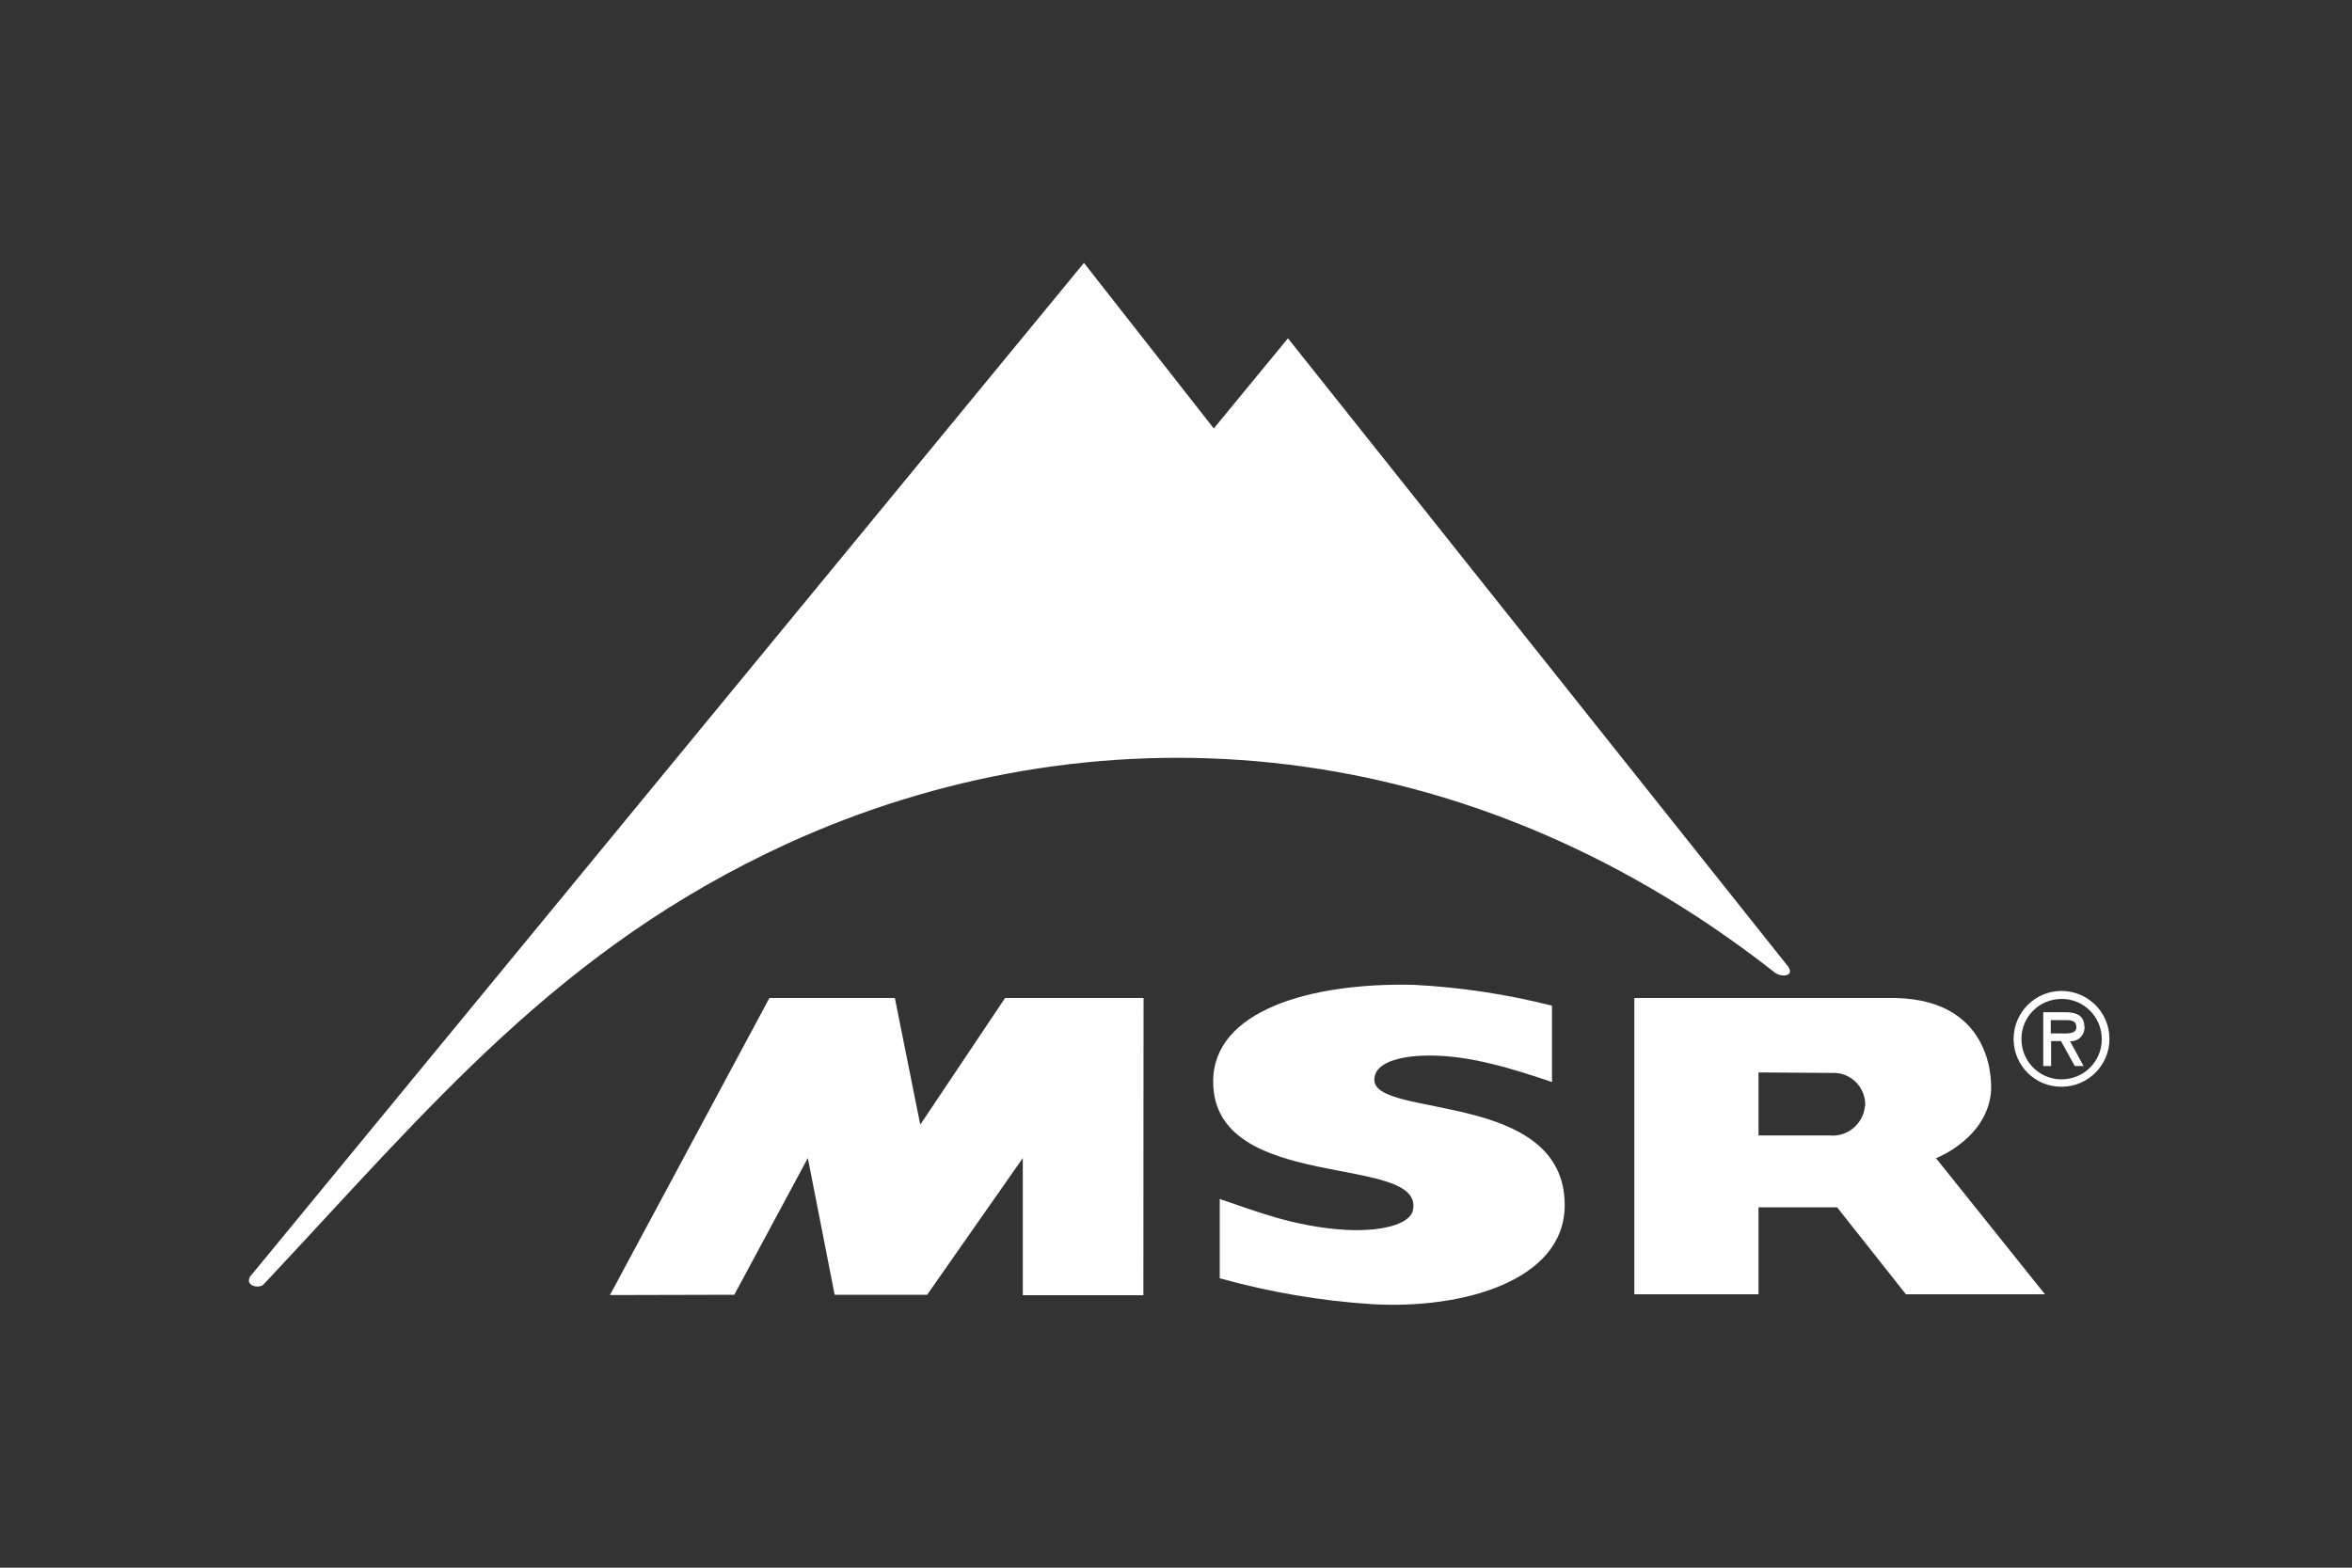 <?xml version="1.0" encoding="UTF-8"?>
<svg id="Layer_1" data-name="Layer 1" xmlns="http://www.w3.org/2000/svg" viewBox="0 0 150 100">
  <rect x="0" y="0" width="150" height="100" fill="#333333" stroke="none"/>
  <path d="M114.06,61.68l-31.92-40.1-4.73,5.75-8.28-10.56L16,81.37v-.02c-.48.68.53.88.81.58,10.69-11.38,18.8-21.42,33.43-28.13,19.03-8.68,42.49-7.75,62.84,8.15.43.43,1.38.36.98-.26Z" fill="#fff"/>
  <polygon points="58.69 71.74 57.07 63.66 49.07 63.66 38.9 82.61 46.83 82.59 51.52 73.87 53.23 82.59 59.13 82.59 65.23 73.87 65.23 82.62 72.92 82.62 72.93 63.66 64.1 63.66 58.69 71.74" fill="#fff"/>
  <path d="M126.98,69.46s.39-5.65-6.08-5.8h-16.67v18.9h7.92v-5.55h5.01l4.39,5.55h8.87l-6.95-8.68s3.38-1.29,3.52-4.42ZM118.94,70.55c-.11,1.15-1.12,1.99-2.27,1.88h-4.52v-4.02l4.68.03c1.1-.06,2.04.78,2.12,1.88,0,.08,0,.15,0,.23Z" fill="#fff"/>
  <path d="M132.93,65.48c0-.72-.55-.91-1.18-.91h-1.44v3.43h.5v-1.59h.63l.88,1.59h.56l-.86-1.58s.08,0,.12,0c.48-.04.84-.46.8-.94ZM131.32,65.92h-.53v-.85h.85c.41,0,.78,0,.78.46s-.64.39-1.1.39Z" fill="#fff"/>
  <path d="M131.47,63.21c-1.69,0-3.05,1.38-3.05,3.06h0s0,.03,0,.05c.02,1.67,1.39,3.02,3.06,3h0c1.69,0,3.06-1.38,3.05-3.06,0-1.69-1.38-3.05-3.06-3.05ZM131.47,68.85c-1.42,0-2.56-1.16-2.55-2.58,0,0,0,0,0-.01,0-1.41,1.15-2.54,2.56-2.54h.01c1.42,0,2.56,1.16,2.55,2.58,0,1.42-1.16,2.56-2.58,2.55Z" fill="#fff"/>
  <path d="M87.65,68.88c0-1.25,2.04-1.55,3.52-1.55,2.65,0,5.34.86,7.81,1.69v-4.87c-2.89-.73-5.85-1.18-8.83-1.33-6.56-.15-12.78,1.63-12.78,6.17,0,7.18,13.52,4.54,12.74,8.21-.2.93-2.1,1.37-4.3,1.25-3.28-.19-5.88-1.25-8.02-1.97v5.06c3.17.88,6.42,1.44,9.7,1.65,5.79.34,12.3-1.49,12.3-6.32,0-7.34-12.14-5.51-12.14-7.99Z" fill="#fff"/>
</svg>